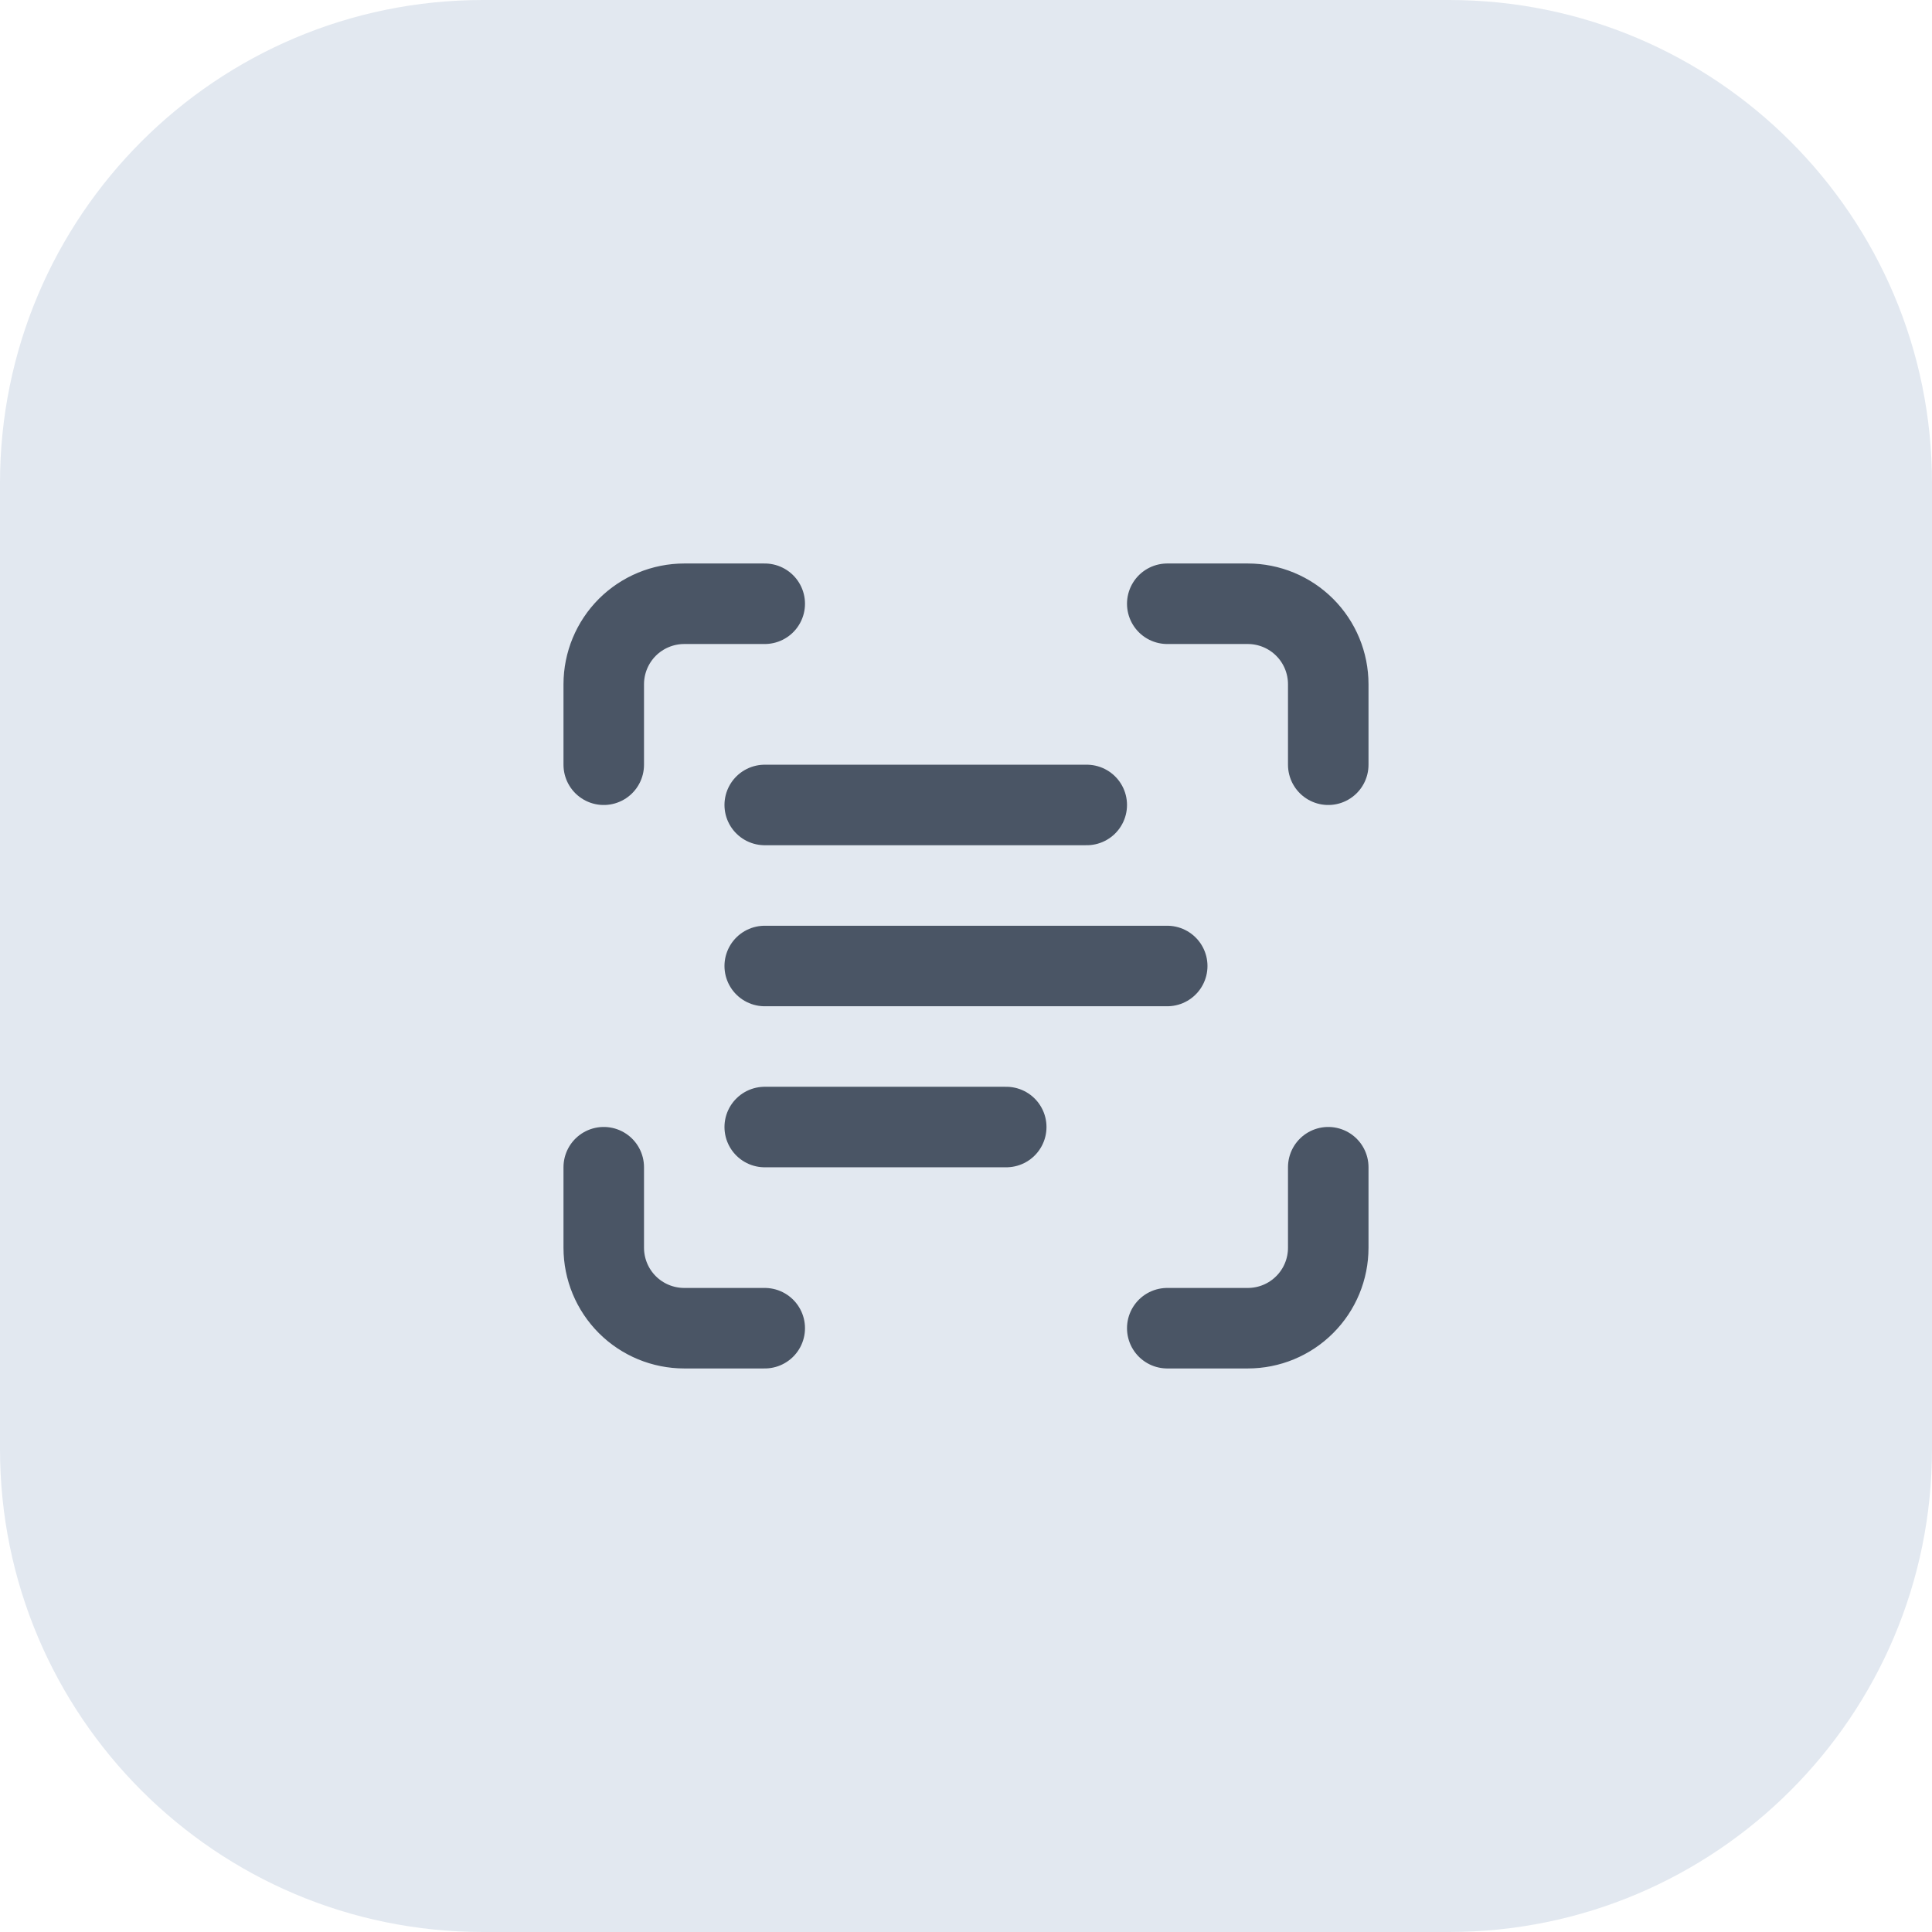 <svg width="40" height="40" viewBox="0 0 40 40" fill="none" xmlns="http://www.w3.org/2000/svg">
<path d="M0 10C0 4.477 4.477 0 10 0H30C35.523 0 40 4.477 40 10V30C40 35.523 35.523 40 30 40H10C4.477 40 0 35.523 0 30V10Z" fill="#E2E8F0"/>
<path d="M12.5 15.833V14.167C12.5 13.725 12.676 13.301 12.988 12.988C13.301 12.676 13.725 12.5 14.167 12.5H15.833" stroke="#4A5565" stroke-width="1.667" stroke-linecap="round" stroke-linejoin="round"/>
<path d="M24.167 12.5H25.834C26.276 12.5 26.7 12.676 27.012 12.988C27.325 13.301 27.5 13.725 27.5 14.167V15.833" stroke="#4A5565" stroke-width="1.667" stroke-linecap="round" stroke-linejoin="round"/>
<path d="M27.5 24.166V25.833C27.5 26.275 27.325 26.699 27.012 27.011C26.7 27.324 26.276 27.499 25.834 27.499H24.167" stroke="#4A5565" stroke-width="1.667" stroke-linecap="round" stroke-linejoin="round"/>
<path d="M15.833 27.499H14.167C13.725 27.499 13.301 27.324 12.988 27.011C12.676 26.699 12.5 26.275 12.5 25.833V24.166" stroke="#4A5565" stroke-width="1.667" stroke-linecap="round" stroke-linejoin="round"/>
<path d="M15.833 16.666H22.5" stroke="#4A5565" stroke-width="1.667" stroke-linecap="round" stroke-linejoin="round"/>
<path d="M15.833 20H24.166" stroke="#4A5565" stroke-width="1.667" stroke-linecap="round" stroke-linejoin="round"/>
<path d="M15.833 23.334H20.833" stroke="#4A5565" stroke-width="1.667" stroke-linecap="round" stroke-linejoin="round"/>
</svg>
